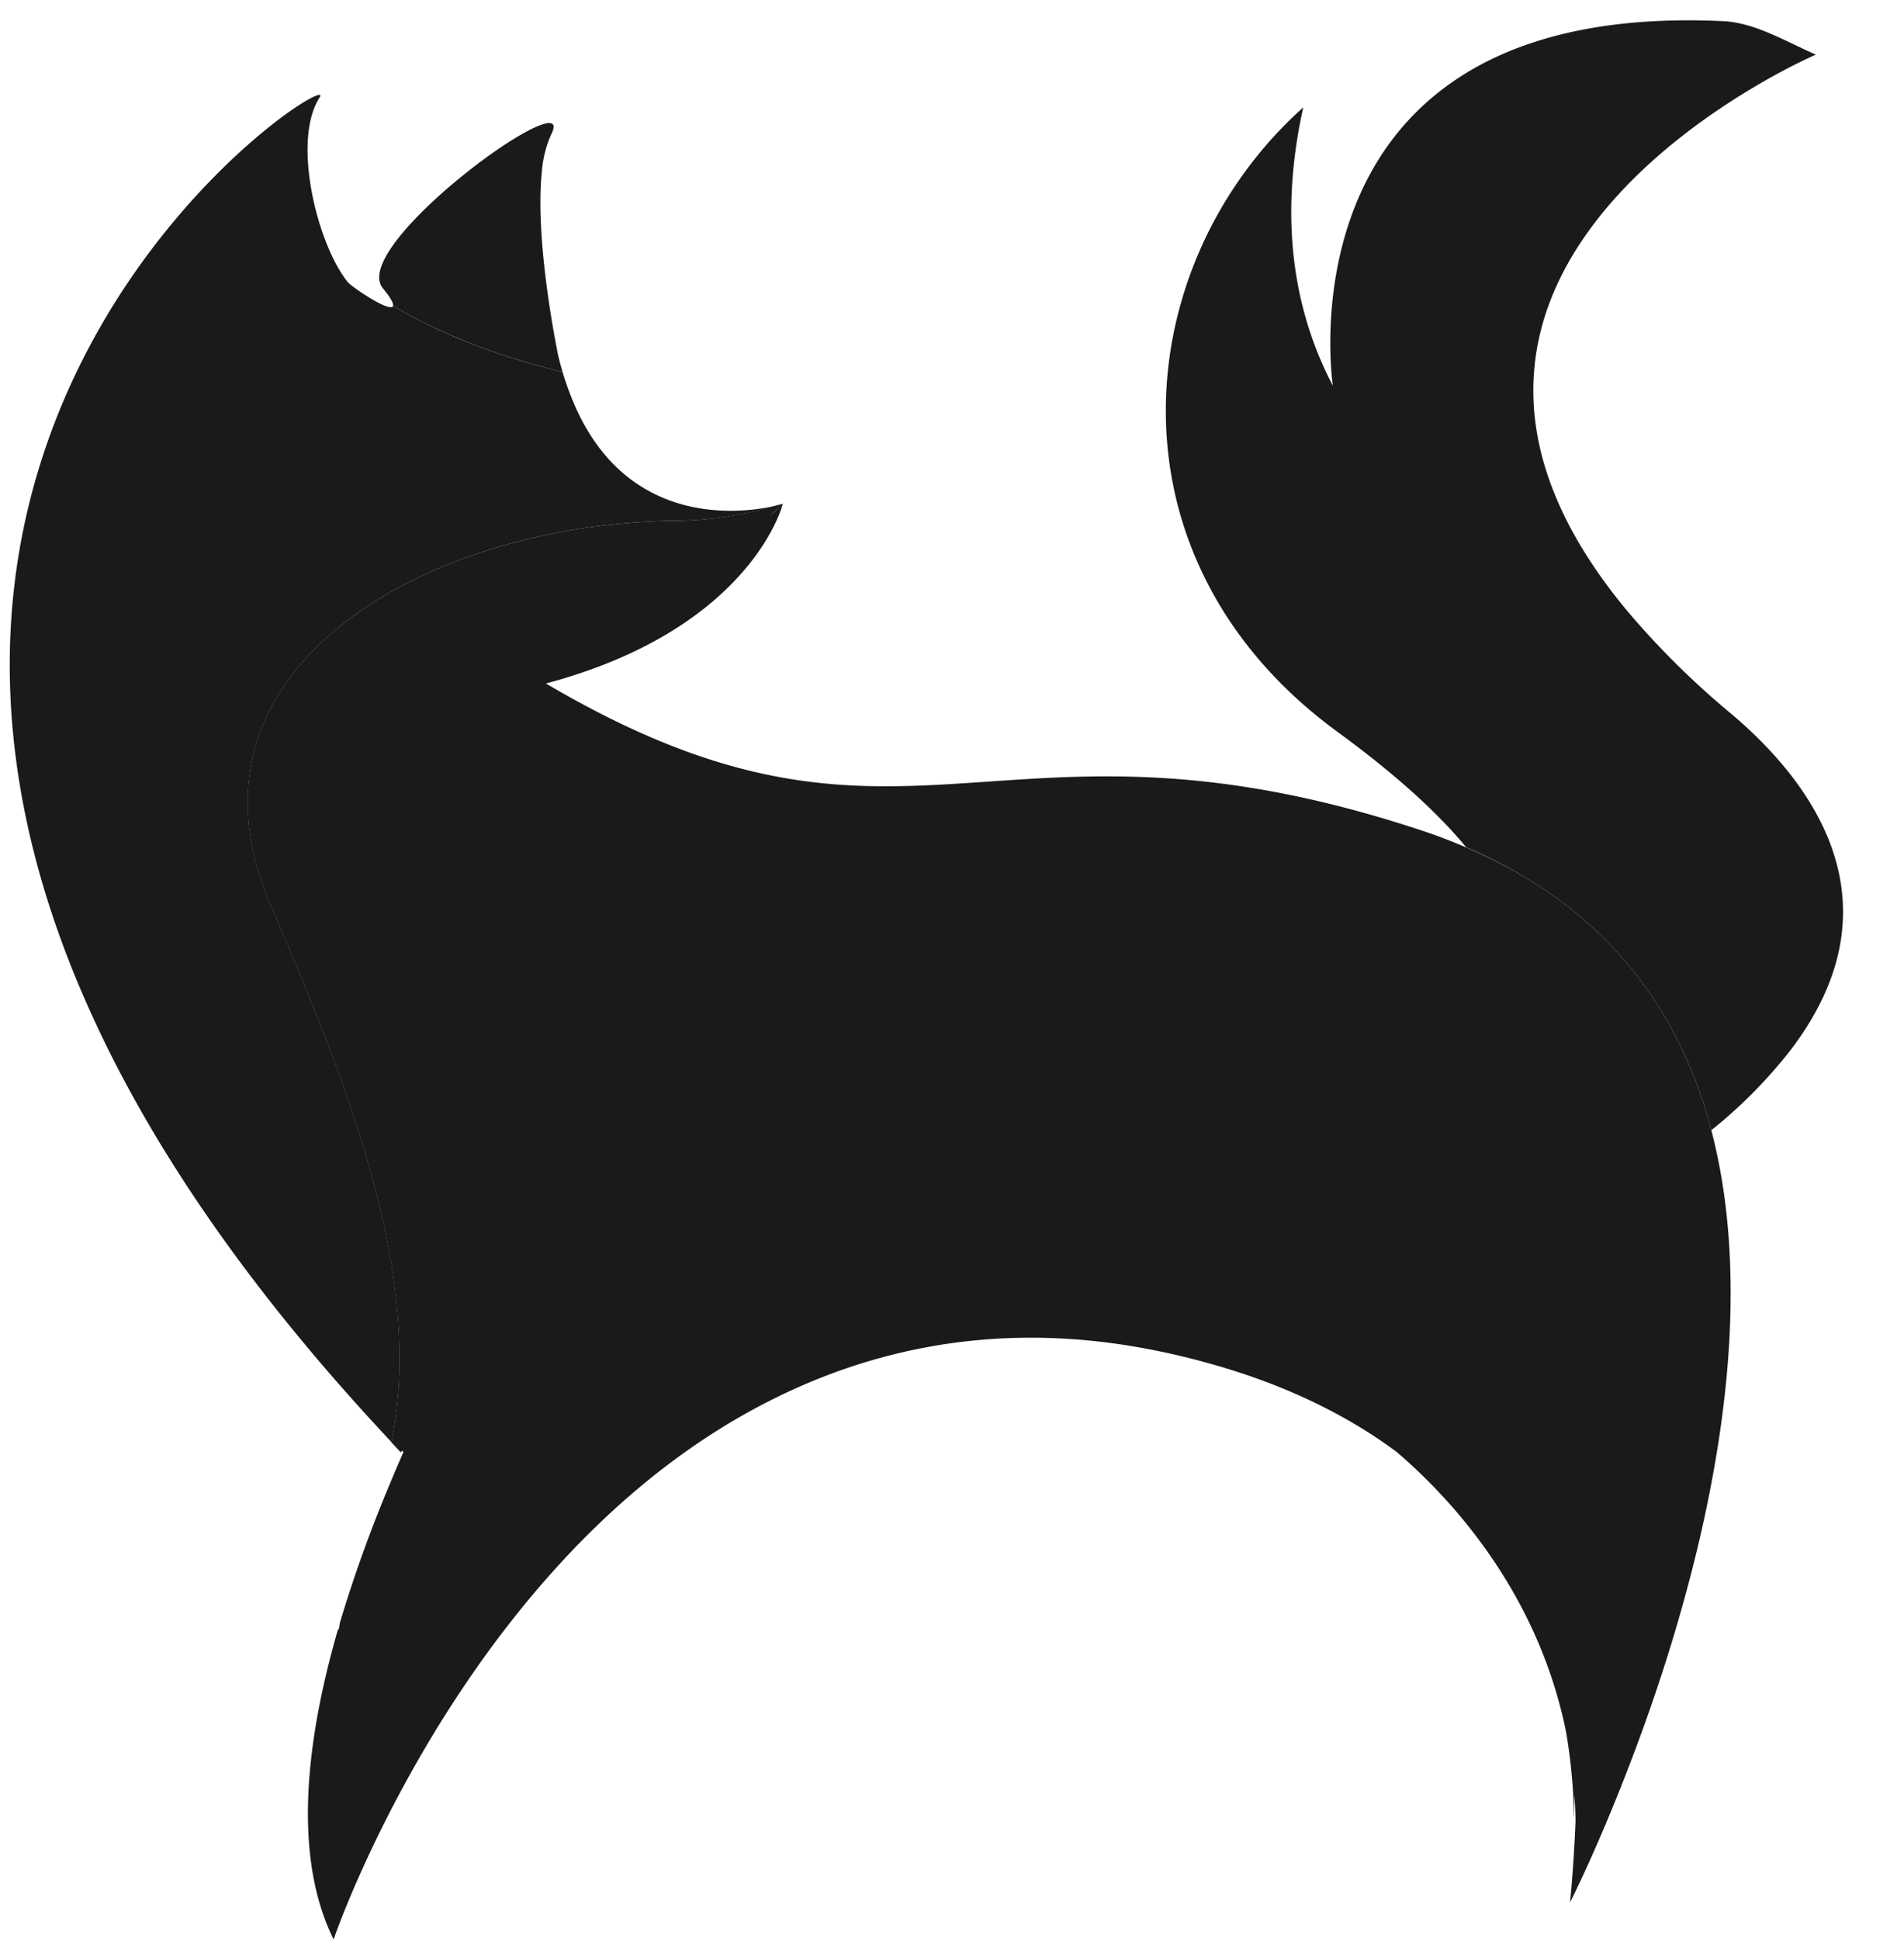 <?xml version="1.0" encoding="UTF-8"?><svg xmlns="http://www.w3.org/2000/svg" xmlns:xlink="http://www.w3.org/1999/xlink" height="477.8" preserveAspectRatio="xMidYMid meet" version="1.0" viewBox="-2.4 -5.0 469.2 477.8" width="469.2" zoomAndPan="magnify"><g data-name="Layer 2"><g data-name="Layer 1" fill="#1a1a1a" id="change1_1"><path d="M135.18,82.69S129.34,55,131.1,37.58a27.92,27.92,0,0,1,2.35-9.52c2.44-4.83-3.13-2.81-11,2.27C108.2,39.61,86.35,59.13,91.94,66c2,2.43,2.66,3.74,2.52,4.32a125.74,125.74,0,0,0,11.15,5.85,152.07,152.07,0,0,0,18.93,7.22q5.76,1.78,11.7,3.24C135.86,85.36,135.51,84.05,135.18,82.69Z"/><path d="M162,123.29a91.44,91.44,0,0,0,26.53-3.67c-7.44,1.68-34.19,5.5-48-22A65.05,65.05,0,0,1,137.69,91c-.51-1.4-1-2.84-1.45-4.37-14.86-3.62-29-8.72-41.78-16.31C94,72.24,84.27,65.7,83.29,64.48,75.74,55.1,69.46,29.58,76.38,19,80.5,12.62,11.46,55.39,1.25,138.26c-3.62,29.42.19,63.91,17.31,103,13.76,31.45,36.1,65.89,70.14,103.14,1.75,1.91,3.52,3.83,5.33,5.76,9-42.6-13.73-94.88-30.59-134.34C41,159.71,101.49,124.8,162,123.29Z"/><path d="M419.33,273.41c-7.71-29.38-25.72-54.85-60.44-69.69-3.51-1.5-7.15-2.91-11-4.18-105.5-34.91-126.7,16.2-215.76-36.19h0c50.8-13.54,58.38-44.24,58.38-44.24l-.09,0c-.82.86-1.68,1.69-2.56,2.5-.18.17-.39.32-.57.48,1.08-1,2.14-2,3.13-3-.2.06-.83.25-1.88.49A91.44,91.44,0,0,1,162,123.29c-4.22.1-8.45.38-12.64.8-55.93,5.69-106.85,39.54-85.94,91.77C80.3,255.32,103,307.6,94,350.2l2.39,2.55c.09-.16.2-.31.29-.47.11.12.22.25.34.37l-1.65,3.79c-.58,1.35-1.14,2.71-1.71,4.07a341.86,341.86,0,0,0-12.27,34.06c-.1.59-.21,1.17-.3,1.77l-.21,0c-4.5,15.58-7.33,30.89-7.4,44.83-.05,11.57,1.78,22.19,6.19,31.22,0,.09.09.2.13.29s.24-.69.7-1.94c.23-.59.5-1.33.83-2.19,4.83-12.49,21.29-51.24,51.54-85.39,13.18-14.89,29-28.89,47.56-39.46C208,328,241.83,319.51,282.18,327.6c5.54,1.11,10.81,2.44,15.87,3.92,17.25,5.06,31.76,12.23,43.69,21.07,13.31,11.37,34.63,34.29,41.73,68.7a134,134,0,0,1,2,21.68c.08-2,.11-3.93.15-5.88.13,2.13.22,4.3.24,6.51-.27,6.52-.7,13.16-1.36,20,.75-1.5,3.12-6.32,6.34-13.65,3.35-7.62,7.63-18,12-30.16,9.38-26.17,19.14-60.83,20.95-95.28C424.69,307,423.57,289.63,419.33,273.41Z"/><path d="M424.09,170.7a205.11,205.11,0,0,1-24.89-24.51C326.12,59.48,445.07,8.46,445.07,8.46,437.28,5,429.93.57,422.23.21,311.54-5,326.05,90,326.05,90c-11.91-22.74-12.12-46.8-7.29-68.55a102.5,102.5,0,0,0-17.67,20.68c-13.21,20.42-18.94,45.18-14.95,69.32,3.87,23.34,16.83,46.09,41,63.77,15.34,11.21,25.34,20.65,31.75,28.46a115,115,0,0,1,21.76,12.15c20.74,14.84,32.68,34.91,38.6,57.29a2.41,2.41,0,0,0,.08.25,119.14,119.14,0,0,0,19.45-19.64C466.8,217.11,443.67,187.18,424.09,170.7Z"/></g></g></svg>
